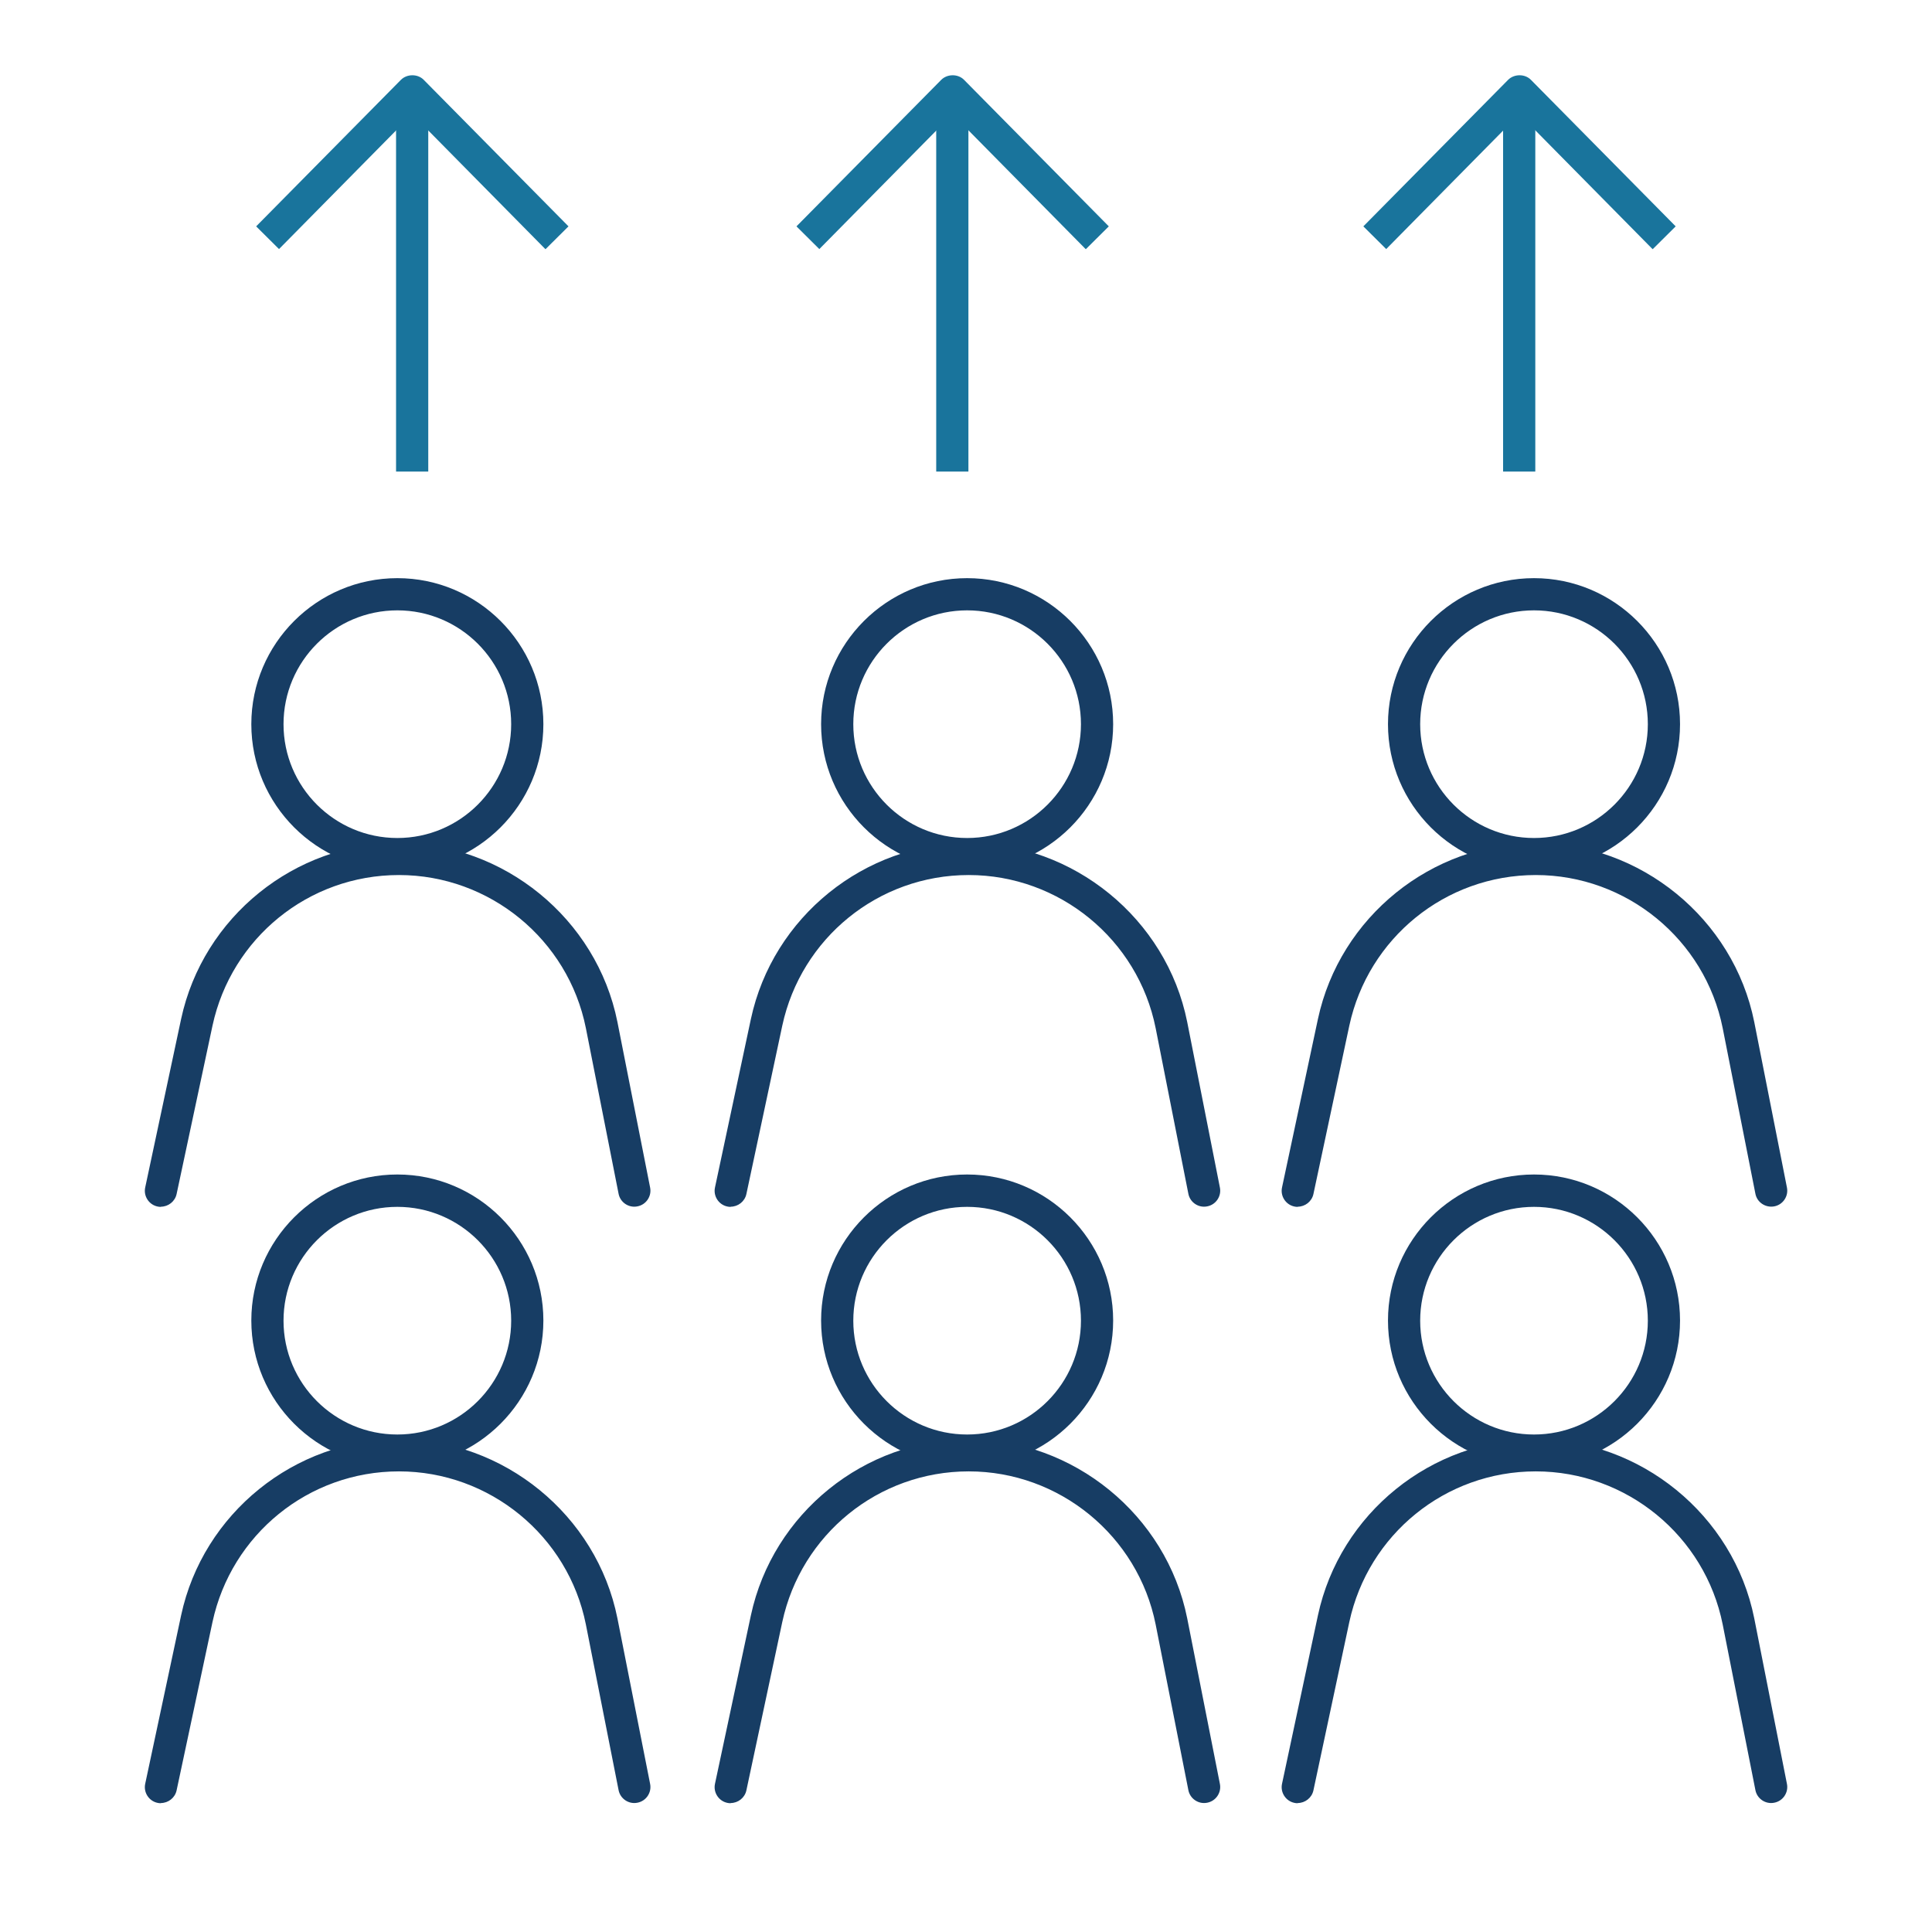 <?xml version="1.0" encoding="UTF-8"?> <svg xmlns="http://www.w3.org/2000/svg" id="Layer_2" data-name="Layer 2" viewBox="0 0 120 120"><defs><style> .cls-1 { fill: none; } .cls-2 { fill: #19749c; } .cls-3 { fill: #173d64; } </style></defs><g id="IconsOutline"><g><path class="cls-3" d="M24.68,91.09c-5,0-9.07-4.07-9.07-9.07s4.07-9.07,9.07-9.07,9.07,4.07,9.07,9.07-4.07,9.07-9.07,9.07ZM24.68,74.96c-3.9,0-7.07,3.17-7.07,7.07s3.17,7.07,7.07,7.07,7.07-3.17,7.07-7.07-3.17-7.07-7.07-7.07Z"></path><path class="cls-3" d="M10,112c-.07,0-.14,0-.21-.02-.54-.11-.89-.65-.77-1.19l2.23-10.46c1.36-6.33,7.05-10.93,13.53-10.93s12.28,4.68,13.57,11.12l2.03,10.28c.11.54-.25,1.07-.79,1.17-.54.11-1.07-.25-1.17-.79l-2.03-10.28c-1.1-5.51-5.98-9.51-11.61-9.51s-10.41,3.93-11.58,9.35l-2.23,10.46c-.1.47-.52.79-.98.79Z"></path><path class="cls-3" d="M60.07,91.09c-5,0-9.07-4.07-9.07-9.07s4.07-9.07,9.07-9.07,9.07,4.07,9.07,9.07-4.07,9.07-9.07,9.07ZM60.07,74.96c-3.9,0-7.07,3.17-7.07,7.07s3.17,7.07,7.07,7.07,7.07-3.17,7.07-7.07-3.17-7.07-7.07-7.07Z"></path><path class="cls-3" d="M45.39,112c-.07,0-.14,0-.21-.02-.54-.11-.89-.65-.77-1.19l2.23-10.46c1.36-6.33,7.05-10.93,13.53-10.93s12.28,4.68,13.57,11.12l2.03,10.28c.11.54-.25,1.07-.79,1.17-.54.11-1.07-.25-1.17-.79l-2.03-10.28c-1.1-5.51-5.98-9.51-11.61-9.51s-10.41,3.93-11.58,9.35l-2.23,10.46c-.1.47-.52.79-.98.79Z"></path><path class="cls-3" d="M95.28,91.09c-5,0-9.07-4.07-9.07-9.07s4.07-9.07,9.07-9.07,9.07,4.07,9.07,9.07-4.07,9.07-9.07,9.07ZM95.28,74.96c-3.9,0-7.07,3.17-7.07,7.07s3.17,7.07,7.07,7.07,7.07-3.17,7.07-7.07-3.17-7.07-7.07-7.07Z"></path><path class="cls-3" d="M80.61,112c-.07,0-.14,0-.21-.02-.54-.11-.89-.65-.77-1.19l2.23-10.46c1.36-6.33,7.05-10.93,13.53-10.93s12.28,4.68,13.57,11.12l2.03,10.28c.11.54-.25,1.07-.79,1.17-.54.11-1.07-.25-1.17-.79l-2.03-10.28c-1.1-5.51-5.98-9.51-11.61-9.51s-10.41,3.93-11.58,9.35l-2.23,10.46c-.1.47-.52.79-.98.79Z"></path><path class="cls-3" d="M24.68,54.05c-5,0-9.07-4.07-9.07-9.07s4.07-9.07,9.07-9.07,9.07,4.07,9.07,9.07-4.07,9.07-9.07,9.07ZM24.68,37.91c-3.9,0-7.07,3.17-7.07,7.07s3.17,7.07,7.07,7.07,7.07-3.17,7.07-7.07-3.17-7.07-7.07-7.07Z"></path><path class="cls-3" d="M10,74.96c-.07,0-.14,0-.21-.02-.54-.11-.89-.65-.77-1.19l2.23-10.46c1.36-6.33,7.05-10.93,13.53-10.93s12.28,4.68,13.57,11.12l2.03,10.28c.11.54-.25,1.07-.79,1.17-.54.11-1.07-.25-1.17-.79l-2.03-10.28c-1.1-5.51-5.98-9.51-11.61-9.51s-10.41,3.93-11.58,9.35l-2.23,10.46c-.1.47-.52.79-.98.79Z"></path><path class="cls-3" d="M60.07,54.05c-5,0-9.07-4.07-9.07-9.07s4.07-9.07,9.07-9.07,9.07,4.07,9.07,9.07-4.07,9.07-9.07,9.07ZM60.07,37.91c-3.9,0-7.07,3.17-7.07,7.07s3.17,7.07,7.07,7.07,7.07-3.17,7.07-7.07-3.17-7.07-7.07-7.07Z"></path><path class="cls-3" d="M45.39,74.96c-.07,0-.14,0-.21-.02-.54-.11-.89-.65-.77-1.19l2.23-10.46c1.36-6.33,7.05-10.93,13.53-10.93s12.28,4.68,13.57,11.12l2.03,10.28c.11.54-.25,1.07-.79,1.17-.54.11-1.07-.25-1.17-.79l-2.03-10.28c-1.1-5.51-5.98-9.51-11.61-9.51s-10.41,3.93-11.58,9.35l-2.23,10.46c-.1.47-.52.79-.98.79Z"></path><path class="cls-3" d="M95.28,54.05c-5,0-9.07-4.07-9.07-9.07s4.07-9.07,9.07-9.07,9.07,4.07,9.07,9.07-4.07,9.07-9.07,9.07ZM95.28,37.91c-3.9,0-7.07,3.17-7.07,7.07s3.17,7.07,7.07,7.07,7.07-3.17,7.07-7.07-3.17-7.07-7.07-7.07Z"></path><path class="cls-3" d="M80.61,74.96c-.07,0-.14,0-.21-.02-.54-.11-.89-.65-.77-1.19l2.23-10.46c1.36-6.33,7.05-10.93,13.53-10.93s12.28,4.68,13.57,11.12l2.03,10.28c.11.54-.25,1.07-.79,1.17s-1.07-.25-1.17-.79l-2.03-10.28c-1.1-5.51-5.98-9.51-11.61-9.51s-10.41,3.93-11.58,9.35l-2.23,10.46c-.1.47-.52.79-.98.79Z"></path><rect class="cls-2" x="24.6" y="5.67" width="2" height="23.62"></rect><path class="cls-2" d="M33.87,15.47l-8.27-8.38-8.27,8.38-1.42-1.41,8.99-9.1c.38-.38,1.05-.38,1.42,0l8.99,9.1-1.42,1.41Z"></path><rect class="cls-2" x="58.15" y="5.67" width="2" height="23.62"></rect><path class="cls-2" d="M67.43,15.47l-8.27-8.38-8.27,8.38-1.42-1.41,8.99-9.1c.38-.38,1.05-.38,1.42,0l8.99,9.1-1.42,1.41Z"></path><rect class="cls-2" x="93.36" y="5.67" width="2" height="23.62"></rect><path class="cls-2" d="M102.64,15.47l-8.27-8.38-8.27,8.38-1.42-1.41,8.99-9.1c.38-.38,1.05-.38,1.42,0l8.99,9.1-1.42,1.41Z"></path></g></g><g id="Canvas_Areas" data-name="Canvas Areas"><rect class="cls-1" width="120" height="120"></rect></g></svg> 